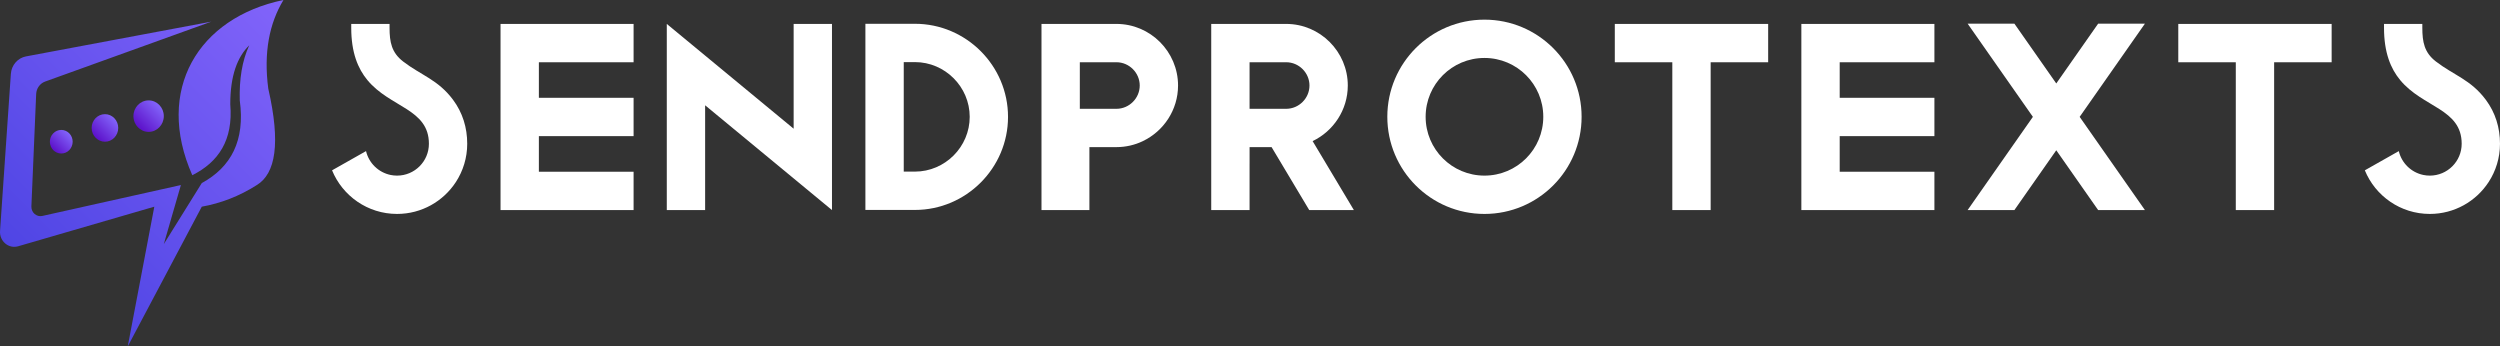 <svg xmlns="http://www.w3.org/2000/svg" xmlns:xlink="http://www.w3.org/1999/xlink" id="Layer_2" data-name="Layer 2" width="2663.28" height="369.06" viewBox="0 0 2663.28 369.06"><rect x="0" y="0" width="2663.28" height="369.06" fill="#333333" stroke="none"/><defs><style> .cls-1 { fill: url(#linear-gradient); } .cls-2 { fill: #fff; } .cls-3 { fill: url(#linear-gradient-3); } .cls-4 { fill: url(#linear-gradient-4); } .cls-5 { fill: url(#linear-gradient-2); } </style><linearGradient id="linear-gradient" x1="20.1" y1="273.97" x2="298.02" y2="-3.94" gradientUnits="userSpaceOnUse"><stop offset="0" stop-color="#4f45e4"></stop><stop offset="1" stop-color="#8264fa"></stop></linearGradient><linearGradient id="linear-gradient-2" x1="146.67" y1="135.38" x2="169.98" y2="112.07" gradientUnits="userSpaceOnUse"><stop offset="0" stop-color="#5c10c9"></stop><stop offset="1" stop-color="#8264fa"></stop></linearGradient><linearGradient id="linear-gradient-3" x1="101.59" y1="146.5" x2="121.99" y2="126.1" xlink:href="#linear-gradient-2"></linearGradient><linearGradient id="linear-gradient-4" x1="56.52" y1="159.72" x2="74" y2="142.24" xlink:href="#linear-gradient-2"></linearGradient></defs><g id="_Layer_" data-name="&amp;lt;Layer&amp;gt;"><g><path class="cls-1" d="m225.08,23.07L48.08,86.88c-5.51,1.99-9.29,7.25-9.55,13.29l-5.09,119.69c-.28,6.52,5.47,11.56,11.63,10.19l147.64-32.93-18.21,62.91,40.46-65.01c31.17-16.99,46.32-45.19,40.46-88.07-.61-22.45,2.44-42.26,10.12-58.71-12.64,12.43-20.25,32.15-20.23,62.91,3.22,38.06-12.52,61.48-40.46,75.49C164.73,96.01,210.92,18.87,301.96,0c-15.07,24.98-21.21,55.92-16.18,94.36,13.37,58.36,7.8,90.5-12.14,102.75-18.96,12.08-38.56,19.46-58.67,23.07l-78.9,148.88,28.32-148.88-145.07,42.18c-10.14,2.95-20.03-5.42-19.28-16.31L11.57,78.72c.64-9.3,7.28-16.97,16.13-18.63L225.08,23.07Z"></path><ellipse class="cls-5" cx="158.32" cy="123.72" rx="16.18" ry="16.78"></ellipse><ellipse class="cls-3" cx="111.79" cy="136.3" rx="14.16" ry="14.68"></ellipse><ellipse class="cls-4" cx="65.26" cy="150.98" rx="12.14" ry="12.58"></ellipse></g><g><path class="cls-2" d="m416.1,186.39c2.22.46,4.52.7,6.88.7,18.76,0,33.94-15.19,33.94-33.94,0-37.24-41.26-38.51-65.5-67.8-10.09-12.19-17.24-29.23-17.24-55.74v-4.12h40.82v4.12c0,15.24,2.15,26.42,14.45,35.9,19.14,14.75,37.16,19.3,53.17,40.78,10.26,13.78,15.12,29.74,15.12,46.86,0,15.06-4.45,29.08-12.12,40.82-13.34,20.44-36.42,33.94-62.65,33.94-31.27,0-58.06-19.2-69.22-46.46l36.19-20.47c3.02,12.78,13.25,22.76,26.16,25.41Z"></path><path class="cls-2" d="m533.23,25.48h141.74v40.84h-100.9v37.89h100.9v40.84h-100.9v37.89h100.9v40.84h-100.9s-5.1,0-5.1,0h-35.74V25.48Z"></path><path class="cls-2" d="m751.18,161.33v62.46h-40.84V25.48l135.14,111.63V25.48h40.84v198.31l-135.14-111.63v49.16Z"></path><path class="cls-2" d="m927.03,223.65h-5.11V25.34h52.78c54.54,0,99.16,44.62,99.16,99.15s-44.62,99.16-99.16,99.16h-47.67Zm106.01-99.16c0-32-26.33-58.33-58.33-58.33h-11.94v116.66h11.94c32,0,58.33-26.33,58.33-58.33Z"></path><path class="cls-2" d="m1150.35,223.79h-40.84V25.48h79.86c36.1,0,65.62,29.53,65.62,65.62,0,26.03-15.35,48.64-37.46,59.23-8.54,4.1-18.1,6.39-28.17,6.39h-28.81v67.06h-10.21Zm39.02-107.88c13.56,0,24.8-11.24,24.8-24.8s-11.24-24.8-24.8-24.8h-39.02v49.6h39.02Z"></path><path class="cls-2" d="m1331.18,174.21v49.58h-40.84V25.48h79.86c36.09,0,65.62,29.53,65.62,65.62,0,26.03-15.36,48.64-37.46,59.23l43.93,73.45h-47.56l-40.1-67.06h-23.44v17.48Zm0-99.15v40.85h39.02c13.56,0,24.8-11.24,24.8-24.8s-11.24-24.8-24.8-24.8h-39.02v8.75Z"></path><path class="cls-2" d="m1684.9,124.42c0,57.15-46.33,103.49-103.48,103.49s-103.49-46.33-103.49-103.49,46.33-103.49,103.49-103.49,103.48,46.33,103.48,103.49Zm-166.15,0c0,34.62,28.04,62.66,62.67,62.66s62.66-28.04,62.66-62.67-28.04-62.67-62.66-62.67-62.67,28.04-62.67,62.67h0Z"></path><path class="cls-2" d="m1822.38,66.33v157.46h-40.84V66.33h-61.27V25.48h163.37v40.84h-61.26Z"></path><path class="cls-2" d="m1919.01,25.48h141.74v40.84h-100.9v37.89h100.9v40.84h-100.9v37.89h100.9v40.84h-100.9s-5.1,0-5.1,0h-35.74V25.48Z"></path><path class="cls-2" d="m2235.18,223.79l-44.61-63.71-44.61,63.71h-49.83l69.53-99.3-69.53-99.3h49.83l44.61,63.71,23.14-33.04,21.48-30.67h49.83l-46.39,66.26-23.14,33.04,69.53,99.3h-49.83Z"></path><path class="cls-2" d="m2422.66,66.33v157.46h-40.84V66.33h-61.27V25.48h163.37v40.84h-61.26Z"></path><path class="cls-2" d="m2581.64,186.39c2.22.46,4.52.7,6.88.7,18.76,0,33.94-15.19,33.94-33.94,0-37.24-41.25-38.51-65.5-67.8-10.09-12.19-17.24-29.23-17.24-55.74v-4.12h40.82v4.12c0,15.24,2.15,26.42,14.45,35.9,19.14,14.75,37.16,19.3,53.17,40.78,10.26,13.78,15.12,29.74,15.12,46.86,0,15.06-4.45,29.08-12.12,40.82-13.34,20.44-36.42,33.94-62.65,33.94-31.28,0-58.06-19.2-69.22-46.46l36.18-20.47c3.02,12.78,13.25,22.76,26.16,25.41Z"></path></g></g></svg>